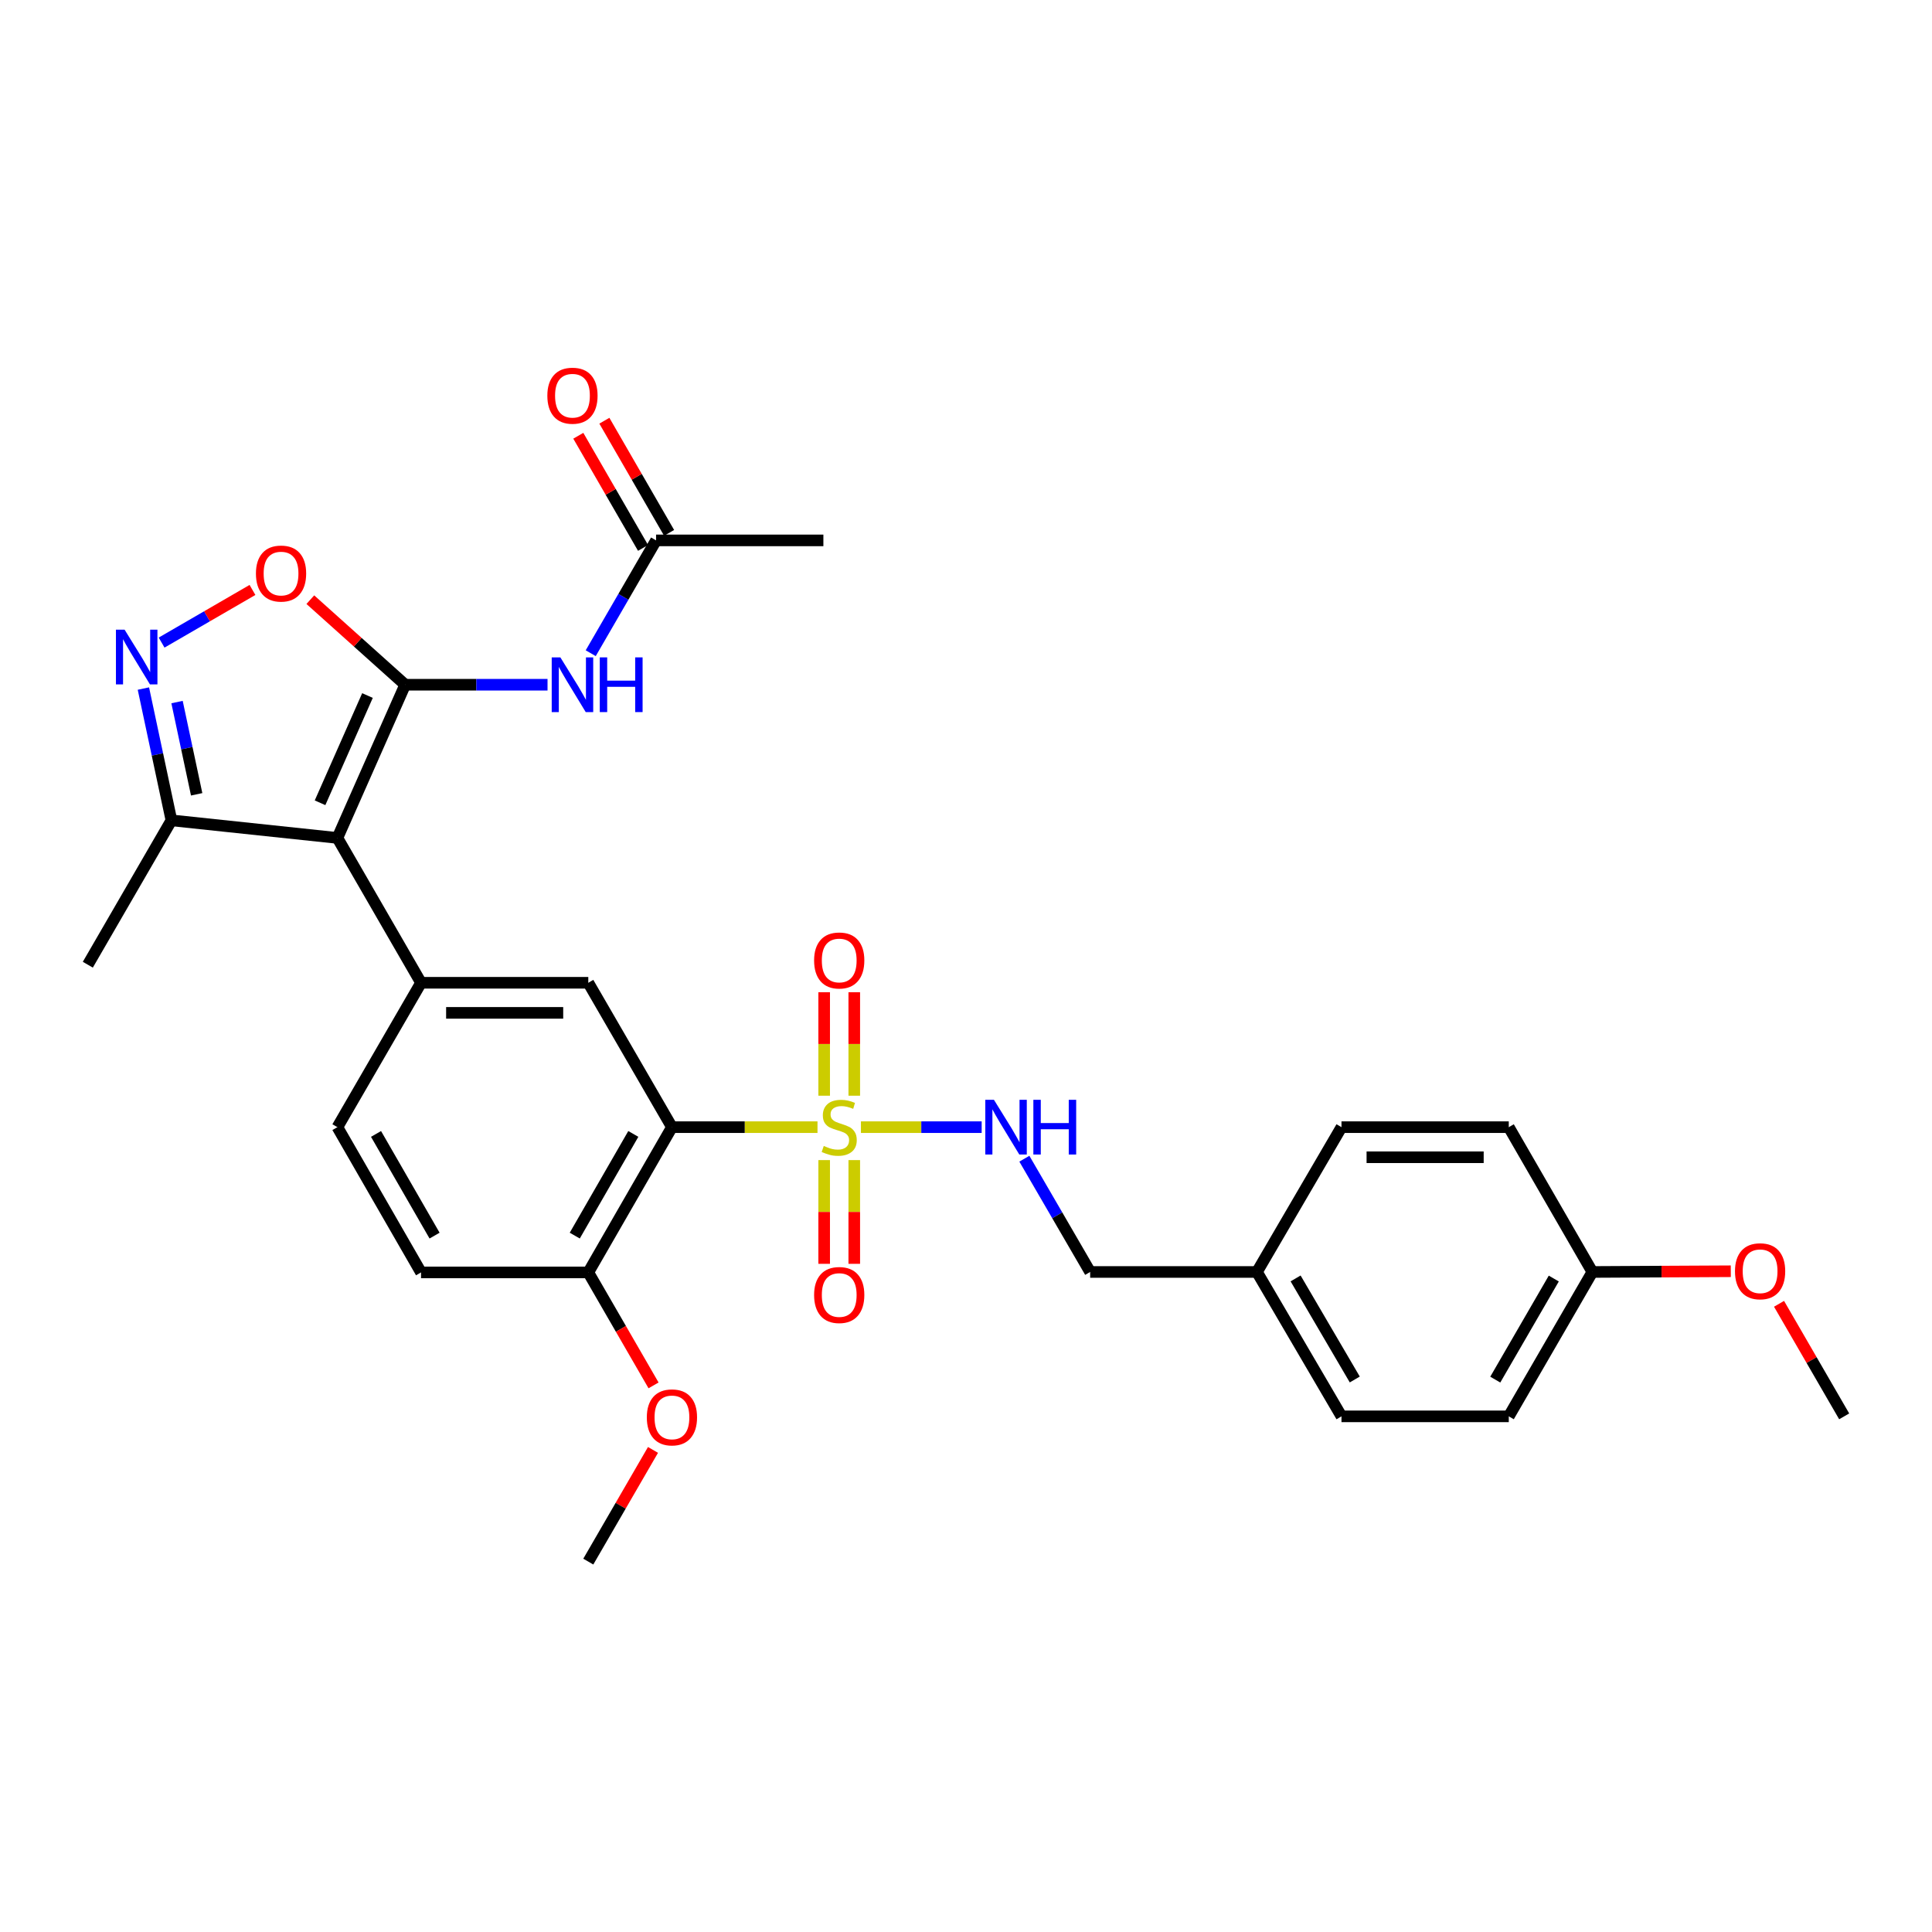 <?xml version='1.0' encoding='iso-8859-1'?>
<svg version='1.1' baseProfile='full'
              xmlns='http://www.w3.org/2000/svg'
                      xmlns:rdkit='http://www.rdkit.org/xml'
                      xmlns:xlink='http://www.w3.org/1999/xlink'
                  xml:space='preserve'
width='1000px' height='1000px' viewBox='0 0 1000 1000'>
<!-- END OF HEADER -->
<rect style='opacity:1.0;fill:#FFFFFF;stroke:none' width='1000' height='1000' x='0' y='0'> </rect>
<path class='bond-2' d='M 423.133,583.416 L 385.464,583.416' style='fill:none;fill-rule:evenodd;stroke:#CCCC00;stroke-width:6px;stroke-linecap:butt;stroke-linejoin:miter;stroke-opacity:1' />
<path class='bond-2' d='M 385.464,583.416 L 347.795,583.416' style='fill:none;fill-rule:evenodd;stroke:#000000;stroke-width:6px;stroke-linecap:butt;stroke-linejoin:miter;stroke-opacity:1' />
<path class='bond-9' d='M 445.616,583.416 L 476.862,583.416' style='fill:none;fill-rule:evenodd;stroke:#CCCC00;stroke-width:6px;stroke-linecap:butt;stroke-linejoin:miter;stroke-opacity:1' />
<path class='bond-9' d='M 476.862,583.416 L 508.108,583.416' style='fill:none;fill-rule:evenodd;stroke:#0000FF;stroke-width:6px;stroke-linecap:butt;stroke-linejoin:miter;stroke-opacity:1' />
<path class='bond-11' d='M 426.589,600.466 L 426.589,627.309' style='fill:none;fill-rule:evenodd;stroke:#CCCC00;stroke-width:6px;stroke-linecap:butt;stroke-linejoin:miter;stroke-opacity:1' />
<path class='bond-11' d='M 426.589,627.309 L 426.589,654.151' style='fill:none;fill-rule:evenodd;stroke:#FF0000;stroke-width:6px;stroke-linecap:butt;stroke-linejoin:miter;stroke-opacity:1' />
<path class='bond-11' d='M 442.166,600.466 L 442.166,627.309' style='fill:none;fill-rule:evenodd;stroke:#CCCC00;stroke-width:6px;stroke-linecap:butt;stroke-linejoin:miter;stroke-opacity:1' />
<path class='bond-11' d='M 442.166,627.309 L 442.166,654.151' style='fill:none;fill-rule:evenodd;stroke:#FF0000;stroke-width:6px;stroke-linecap:butt;stroke-linejoin:miter;stroke-opacity:1' />
<path class='bond-12' d='M 442.166,567.137 L 442.166,540.354' style='fill:none;fill-rule:evenodd;stroke:#CCCC00;stroke-width:6px;stroke-linecap:butt;stroke-linejoin:miter;stroke-opacity:1' />
<path class='bond-12' d='M 442.166,540.354 L 442.166,513.571' style='fill:none;fill-rule:evenodd;stroke:#FF0000;stroke-width:6px;stroke-linecap:butt;stroke-linejoin:miter;stroke-opacity:1' />
<path class='bond-12' d='M 426.589,567.137 L 426.589,540.354' style='fill:none;fill-rule:evenodd;stroke:#CCCC00;stroke-width:6px;stroke-linecap:butt;stroke-linejoin:miter;stroke-opacity:1' />
<path class='bond-12' d='M 426.589,540.354 L 426.589,513.571' style='fill:none;fill-rule:evenodd;stroke:#FF0000;stroke-width:6px;stroke-linecap:butt;stroke-linejoin:miter;stroke-opacity:1' />
<path class='bond-0' d='M 209.714,354.417 L 174.64,433.713' style='fill:none;fill-rule:evenodd;stroke:#000000;stroke-width:6px;stroke-linecap:butt;stroke-linejoin:miter;stroke-opacity:1' />
<path class='bond-0' d='M 190.207,360.01 L 165.655,415.517' style='fill:none;fill-rule:evenodd;stroke:#000000;stroke-width:6px;stroke-linecap:butt;stroke-linejoin:miter;stroke-opacity:1' />
<path class='bond-5' d='M 209.714,354.417 L 185.17,332.402' style='fill:none;fill-rule:evenodd;stroke:#000000;stroke-width:6px;stroke-linecap:butt;stroke-linejoin:miter;stroke-opacity:1' />
<path class='bond-5' d='M 185.17,332.402 L 160.625,310.386' style='fill:none;fill-rule:evenodd;stroke:#FF0000;stroke-width:6px;stroke-linecap:butt;stroke-linejoin:miter;stroke-opacity:1' />
<path class='bond-6' d='M 209.714,354.417 L 246.557,354.417' style='fill:none;fill-rule:evenodd;stroke:#000000;stroke-width:6px;stroke-linecap:butt;stroke-linejoin:miter;stroke-opacity:1' />
<path class='bond-6' d='M 246.557,354.417 L 283.4,354.417' style='fill:none;fill-rule:evenodd;stroke:#0000FF;stroke-width:6px;stroke-linecap:butt;stroke-linejoin:miter;stroke-opacity:1' />
<path class='bond-1' d='M 174.64,433.713 L 217.927,508.681' style='fill:none;fill-rule:evenodd;stroke:#000000;stroke-width:6px;stroke-linecap:butt;stroke-linejoin:miter;stroke-opacity:1' />
<path class='bond-8' d='M 174.64,433.713 L 88.733,424.609' style='fill:none;fill-rule:evenodd;stroke:#000000;stroke-width:6px;stroke-linecap:butt;stroke-linejoin:miter;stroke-opacity:1' />
<path class='bond-7' d='M 347.795,583.416 L 304.5,508.681' style='fill:none;fill-rule:evenodd;stroke:#000000;stroke-width:6px;stroke-linecap:butt;stroke-linejoin:miter;stroke-opacity:1' />
<path class='bond-13' d='M 347.795,583.416 L 304.5,658.601' style='fill:none;fill-rule:evenodd;stroke:#000000;stroke-width:6px;stroke-linecap:butt;stroke-linejoin:miter;stroke-opacity:1' />
<path class='bond-13' d='M 327.802,586.921 L 297.496,639.55' style='fill:none;fill-rule:evenodd;stroke:#000000;stroke-width:6px;stroke-linecap:butt;stroke-linejoin:miter;stroke-opacity:1' />
<path class='bond-3' d='M 217.927,508.681 L 304.5,508.681' style='fill:none;fill-rule:evenodd;stroke:#000000;stroke-width:6px;stroke-linecap:butt;stroke-linejoin:miter;stroke-opacity:1' />
<path class='bond-3' d='M 230.913,524.258 L 291.514,524.258' style='fill:none;fill-rule:evenodd;stroke:#000000;stroke-width:6px;stroke-linecap:butt;stroke-linejoin:miter;stroke-opacity:1' />
<path class='bond-30' d='M 217.927,508.681 L 174.64,583.416' style='fill:none;fill-rule:evenodd;stroke:#000000;stroke-width:6px;stroke-linecap:butt;stroke-linejoin:miter;stroke-opacity:1' />
<path class='bond-4' d='M 74.222,356.398 L 81.477,390.503' style='fill:none;fill-rule:evenodd;stroke:#0000FF;stroke-width:6px;stroke-linecap:butt;stroke-linejoin:miter;stroke-opacity:1' />
<path class='bond-4' d='M 81.477,390.503 L 88.733,424.609' style='fill:none;fill-rule:evenodd;stroke:#000000;stroke-width:6px;stroke-linecap:butt;stroke-linejoin:miter;stroke-opacity:1' />
<path class='bond-4' d='M 91.635,363.388 L 96.713,387.262' style='fill:none;fill-rule:evenodd;stroke:#0000FF;stroke-width:6px;stroke-linecap:butt;stroke-linejoin:miter;stroke-opacity:1' />
<path class='bond-4' d='M 96.713,387.262 L 101.792,411.136' style='fill:none;fill-rule:evenodd;stroke:#000000;stroke-width:6px;stroke-linecap:butt;stroke-linejoin:miter;stroke-opacity:1' />
<path class='bond-32' d='M 83.649,332.605 L 107.165,318.981' style='fill:none;fill-rule:evenodd;stroke:#0000FF;stroke-width:6px;stroke-linecap:butt;stroke-linejoin:miter;stroke-opacity:1' />
<path class='bond-32' d='M 107.165,318.981 L 130.681,305.357' style='fill:none;fill-rule:evenodd;stroke:#FF0000;stroke-width:6px;stroke-linecap:butt;stroke-linejoin:miter;stroke-opacity:1' />
<path class='bond-10' d='M 305.758,338.099 L 322.67,308.903' style='fill:none;fill-rule:evenodd;stroke:#0000FF;stroke-width:6px;stroke-linecap:butt;stroke-linejoin:miter;stroke-opacity:1' />
<path class='bond-10' d='M 322.67,308.903 L 339.583,279.708' style='fill:none;fill-rule:evenodd;stroke:#000000;stroke-width:6px;stroke-linecap:butt;stroke-linejoin:miter;stroke-opacity:1' />
<path class='bond-26' d='M 88.733,424.609 L 45.455,499.335' style='fill:none;fill-rule:evenodd;stroke:#000000;stroke-width:6px;stroke-linecap:butt;stroke-linejoin:miter;stroke-opacity:1' />
<path class='bond-17' d='M 530.21,599.743 L 547.237,629.055' style='fill:none;fill-rule:evenodd;stroke:#0000FF;stroke-width:6px;stroke-linecap:butt;stroke-linejoin:miter;stroke-opacity:1' />
<path class='bond-17' d='M 547.237,629.055 L 564.264,658.368' style='fill:none;fill-rule:evenodd;stroke:#000000;stroke-width:6px;stroke-linecap:butt;stroke-linejoin:miter;stroke-opacity:1' />
<path class='bond-15' d='M 346.328,275.814 L 329.574,246.788' style='fill:none;fill-rule:evenodd;stroke:#000000;stroke-width:6px;stroke-linecap:butt;stroke-linejoin:miter;stroke-opacity:1' />
<path class='bond-15' d='M 329.574,246.788 L 312.819,217.761' style='fill:none;fill-rule:evenodd;stroke:#FF0000;stroke-width:6px;stroke-linecap:butt;stroke-linejoin:miter;stroke-opacity:1' />
<path class='bond-15' d='M 332.837,283.602 L 316.083,254.575' style='fill:none;fill-rule:evenodd;stroke:#000000;stroke-width:6px;stroke-linecap:butt;stroke-linejoin:miter;stroke-opacity:1' />
<path class='bond-15' d='M 316.083,254.575 L 299.328,225.549' style='fill:none;fill-rule:evenodd;stroke:#FF0000;stroke-width:6px;stroke-linecap:butt;stroke-linejoin:miter;stroke-opacity:1' />
<path class='bond-27' d='M 339.583,279.708 L 426.182,279.708' style='fill:none;fill-rule:evenodd;stroke:#000000;stroke-width:6px;stroke-linecap:butt;stroke-linejoin:miter;stroke-opacity:1' />
<path class='bond-16' d='M 304.5,658.601 L 217.927,658.601' style='fill:none;fill-rule:evenodd;stroke:#000000;stroke-width:6px;stroke-linecap:butt;stroke-linejoin:miter;stroke-opacity:1' />
<path class='bond-20' d='M 304.5,658.601 L 321.387,687.835' style='fill:none;fill-rule:evenodd;stroke:#000000;stroke-width:6px;stroke-linecap:butt;stroke-linejoin:miter;stroke-opacity:1' />
<path class='bond-20' d='M 321.387,687.835 L 338.274,717.069' style='fill:none;fill-rule:evenodd;stroke:#FF0000;stroke-width:6px;stroke-linecap:butt;stroke-linejoin:miter;stroke-opacity:1' />
<path class='bond-14' d='M 174.64,583.416 L 217.927,658.601' style='fill:none;fill-rule:evenodd;stroke:#000000;stroke-width:6px;stroke-linecap:butt;stroke-linejoin:miter;stroke-opacity:1' />
<path class='bond-14' d='M 194.632,586.922 L 224.933,639.551' style='fill:none;fill-rule:evenodd;stroke:#000000;stroke-width:6px;stroke-linecap:butt;stroke-linejoin:miter;stroke-opacity:1' />
<path class='bond-18' d='M 564.264,658.368 L 650.595,658.368' style='fill:none;fill-rule:evenodd;stroke:#000000;stroke-width:6px;stroke-linecap:butt;stroke-linejoin:miter;stroke-opacity:1' />
<path class='bond-21' d='M 650.595,658.368 L 694.349,583.416' style='fill:none;fill-rule:evenodd;stroke:#000000;stroke-width:6px;stroke-linecap:butt;stroke-linejoin:miter;stroke-opacity:1' />
<path class='bond-22' d='M 650.595,658.368 L 694.349,733.102' style='fill:none;fill-rule:evenodd;stroke:#000000;stroke-width:6px;stroke-linecap:butt;stroke-linejoin:miter;stroke-opacity:1' />
<path class='bond-22' d='M 670.601,661.708 L 701.229,714.022' style='fill:none;fill-rule:evenodd;stroke:#000000;stroke-width:6px;stroke-linecap:butt;stroke-linejoin:miter;stroke-opacity:1' />
<path class='bond-19' d='M 824.209,658.368 L 780.94,733.102' style='fill:none;fill-rule:evenodd;stroke:#000000;stroke-width:6px;stroke-linecap:butt;stroke-linejoin:miter;stroke-opacity:1' />
<path class='bond-19' d='M 804.238,661.773 L 773.95,714.087' style='fill:none;fill-rule:evenodd;stroke:#000000;stroke-width:6px;stroke-linecap:butt;stroke-linejoin:miter;stroke-opacity:1' />
<path class='bond-25' d='M 824.209,658.368 L 860.032,658.182' style='fill:none;fill-rule:evenodd;stroke:#000000;stroke-width:6px;stroke-linecap:butt;stroke-linejoin:miter;stroke-opacity:1' />
<path class='bond-25' d='M 860.032,658.182 L 895.855,657.996' style='fill:none;fill-rule:evenodd;stroke:#FF0000;stroke-width:6px;stroke-linecap:butt;stroke-linejoin:miter;stroke-opacity:1' />
<path class='bond-31' d='M 824.209,658.368 L 780.94,583.416' style='fill:none;fill-rule:evenodd;stroke:#000000;stroke-width:6px;stroke-linecap:butt;stroke-linejoin:miter;stroke-opacity:1' />
<path class='bond-28' d='M 337.994,750.472 L 321.247,779.38' style='fill:none;fill-rule:evenodd;stroke:#FF0000;stroke-width:6px;stroke-linecap:butt;stroke-linejoin:miter;stroke-opacity:1' />
<path class='bond-28' d='M 321.247,779.38 L 304.5,808.287' style='fill:none;fill-rule:evenodd;stroke:#000000;stroke-width:6px;stroke-linecap:butt;stroke-linejoin:miter;stroke-opacity:1' />
<path class='bond-24' d='M 694.349,583.416 L 780.94,583.416' style='fill:none;fill-rule:evenodd;stroke:#000000;stroke-width:6px;stroke-linecap:butt;stroke-linejoin:miter;stroke-opacity:1' />
<path class='bond-24' d='M 707.338,598.993 L 767.951,598.993' style='fill:none;fill-rule:evenodd;stroke:#000000;stroke-width:6px;stroke-linecap:butt;stroke-linejoin:miter;stroke-opacity:1' />
<path class='bond-23' d='M 694.349,733.102 L 780.94,733.102' style='fill:none;fill-rule:evenodd;stroke:#000000;stroke-width:6px;stroke-linecap:butt;stroke-linejoin:miter;stroke-opacity:1' />
<path class='bond-29' d='M 920.826,674.849 L 937.686,703.976' style='fill:none;fill-rule:evenodd;stroke:#FF0000;stroke-width:6px;stroke-linecap:butt;stroke-linejoin:miter;stroke-opacity:1' />
<path class='bond-29' d='M 937.686,703.976 L 954.545,733.102' style='fill:none;fill-rule:evenodd;stroke:#000000;stroke-width:6px;stroke-linecap:butt;stroke-linejoin:miter;stroke-opacity:1' />
<path  class='atom-0' d='M 426.378 593.136
Q 426.698 593.256, 428.018 593.816
Q 429.338 594.376, 430.778 594.736
Q 432.258 595.056, 433.698 595.056
Q 436.378 595.056, 437.938 593.776
Q 439.498 592.456, 439.498 590.176
Q 439.498 588.616, 438.698 587.656
Q 437.938 586.696, 436.738 586.176
Q 435.538 585.656, 433.538 585.056
Q 431.018 584.296, 429.498 583.576
Q 428.018 582.856, 426.938 581.336
Q 425.898 579.816, 425.898 577.256
Q 425.898 573.696, 428.298 571.496
Q 430.738 569.296, 435.538 569.296
Q 438.818 569.296, 442.538 570.856
L 441.618 573.936
Q 438.218 572.536, 435.658 572.536
Q 432.898 572.536, 431.378 573.696
Q 429.858 574.816, 429.898 576.776
Q 429.898 578.296, 430.658 579.216
Q 431.458 580.136, 432.578 580.656
Q 433.738 581.176, 435.658 581.776
Q 438.218 582.576, 439.738 583.376
Q 441.258 584.176, 442.338 585.816
Q 443.458 587.416, 443.458 590.176
Q 443.458 594.096, 440.818 596.216
Q 438.218 598.296, 433.858 598.296
Q 431.338 598.296, 429.418 597.736
Q 427.538 597.216, 425.298 596.296
L 426.378 593.136
' fill='#CCCC00'/>
<path  class='atom-5' d='M 64.49 325.918
L 73.77 340.918
Q 74.69 342.398, 76.17 345.078
Q 77.65 347.758, 77.73 347.918
L 77.73 325.918
L 81.49 325.918
L 81.49 354.238
L 77.61 354.238
L 67.65 337.838
Q 66.49 335.918, 65.25 333.718
Q 64.05 331.518, 63.69 330.838
L 63.69 354.238
L 60.01 354.238
L 60.01 325.918
L 64.49 325.918
' fill='#0000FF'/>
<path  class='atom-6' d='M 132.468 296.871
Q 132.468 290.071, 135.828 286.271
Q 139.188 282.471, 145.468 282.471
Q 151.748 282.471, 155.108 286.271
Q 158.468 290.071, 158.468 296.871
Q 158.468 303.751, 155.068 307.671
Q 151.668 311.551, 145.468 311.551
Q 139.228 311.551, 135.828 307.671
Q 132.468 303.791, 132.468 296.871
M 145.468 308.351
Q 149.788 308.351, 152.108 305.471
Q 154.468 302.551, 154.468 296.871
Q 154.468 291.311, 152.108 288.511
Q 149.788 285.671, 145.468 285.671
Q 141.148 285.671, 138.788 288.471
Q 136.468 291.271, 136.468 296.871
Q 136.468 302.591, 138.788 305.471
Q 141.148 308.351, 145.468 308.351
' fill='#FF0000'/>
<path  class='atom-7' d='M 290.045 340.257
L 299.325 355.257
Q 300.245 356.737, 301.725 359.417
Q 303.205 362.097, 303.285 362.257
L 303.285 340.257
L 307.045 340.257
L 307.045 368.577
L 303.165 368.577
L 293.205 352.177
Q 292.045 350.257, 290.805 348.057
Q 289.605 345.857, 289.245 345.177
L 289.245 368.577
L 285.565 368.577
L 285.565 340.257
L 290.045 340.257
' fill='#0000FF'/>
<path  class='atom-7' d='M 310.445 340.257
L 314.285 340.257
L 314.285 352.297
L 328.765 352.297
L 328.765 340.257
L 332.605 340.257
L 332.605 368.577
L 328.765 368.577
L 328.765 355.497
L 314.285 355.497
L 314.285 368.577
L 310.445 368.577
L 310.445 340.257
' fill='#0000FF'/>
<path  class='atom-10' d='M 514.466 569.256
L 523.746 584.256
Q 524.666 585.736, 526.146 588.416
Q 527.626 591.096, 527.706 591.256
L 527.706 569.256
L 531.466 569.256
L 531.466 597.576
L 527.586 597.576
L 517.626 581.176
Q 516.466 579.256, 515.226 577.056
Q 514.026 574.856, 513.666 574.176
L 513.666 597.576
L 509.986 597.576
L 509.986 569.256
L 514.466 569.256
' fill='#0000FF'/>
<path  class='atom-10' d='M 534.866 569.256
L 538.706 569.256
L 538.706 581.296
L 553.186 581.296
L 553.186 569.256
L 557.026 569.256
L 557.026 597.576
L 553.186 597.576
L 553.186 584.496
L 538.706 584.496
L 538.706 597.576
L 534.866 597.576
L 534.866 569.256
' fill='#0000FF'/>
<path  class='atom-12' d='M 421.378 670.295
Q 421.378 663.495, 424.738 659.695
Q 428.098 655.895, 434.378 655.895
Q 440.658 655.895, 444.018 659.695
Q 447.378 663.495, 447.378 670.295
Q 447.378 677.175, 443.978 681.095
Q 440.578 684.975, 434.378 684.975
Q 428.138 684.975, 424.738 681.095
Q 421.378 677.215, 421.378 670.295
M 434.378 681.775
Q 438.698 681.775, 441.018 678.895
Q 443.378 675.975, 443.378 670.295
Q 443.378 664.735, 441.018 661.935
Q 438.698 659.095, 434.378 659.095
Q 430.058 659.095, 427.698 661.895
Q 425.378 664.695, 425.378 670.295
Q 425.378 676.015, 427.698 678.895
Q 430.058 681.775, 434.378 681.775
' fill='#FF0000'/>
<path  class='atom-13' d='M 421.378 497.139
Q 421.378 490.339, 424.738 486.539
Q 428.098 482.739, 434.378 482.739
Q 440.658 482.739, 444.018 486.539
Q 447.378 490.339, 447.378 497.139
Q 447.378 504.019, 443.978 507.939
Q 440.578 511.819, 434.378 511.819
Q 428.138 511.819, 424.738 507.939
Q 421.378 504.059, 421.378 497.139
M 434.378 508.619
Q 438.698 508.619, 441.018 505.739
Q 443.378 502.819, 443.378 497.139
Q 443.378 491.579, 441.018 488.779
Q 438.698 485.939, 434.378 485.939
Q 430.058 485.939, 427.698 488.739
Q 425.378 491.539, 425.378 497.139
Q 425.378 502.859, 427.698 505.739
Q 430.058 508.619, 434.378 508.619
' fill='#FF0000'/>
<path  class='atom-16' d='M 283.305 204.811
Q 283.305 198.011, 286.665 194.211
Q 290.025 190.411, 296.305 190.411
Q 302.585 190.411, 305.945 194.211
Q 309.305 198.011, 309.305 204.811
Q 309.305 211.691, 305.905 215.611
Q 302.505 219.491, 296.305 219.491
Q 290.065 219.491, 286.665 215.611
Q 283.305 211.731, 283.305 204.811
M 296.305 216.291
Q 300.625 216.291, 302.945 213.411
Q 305.305 210.491, 305.305 204.811
Q 305.305 199.251, 302.945 196.451
Q 300.625 193.611, 296.305 193.611
Q 291.985 193.611, 289.625 196.411
Q 287.305 199.211, 287.305 204.811
Q 287.305 210.531, 289.625 213.411
Q 291.985 216.291, 296.305 216.291
' fill='#FF0000'/>
<path  class='atom-21' d='M 334.795 733.632
Q 334.795 726.832, 338.155 723.032
Q 341.515 719.232, 347.795 719.232
Q 354.075 719.232, 357.435 723.032
Q 360.795 726.832, 360.795 733.632
Q 360.795 740.512, 357.395 744.432
Q 353.995 748.312, 347.795 748.312
Q 341.555 748.312, 338.155 744.432
Q 334.795 740.552, 334.795 733.632
M 347.795 745.112
Q 352.115 745.112, 354.435 742.232
Q 356.795 739.312, 356.795 733.632
Q 356.795 728.072, 354.435 725.272
Q 352.115 722.432, 347.795 722.432
Q 343.475 722.432, 341.115 725.232
Q 338.795 728.032, 338.795 733.632
Q 338.795 739.352, 341.115 742.232
Q 343.475 745.112, 347.795 745.112
' fill='#FF0000'/>
<path  class='atom-26' d='M 898.025 657.998
Q 898.025 651.198, 901.385 647.398
Q 904.745 643.598, 911.025 643.598
Q 917.305 643.598, 920.665 647.398
Q 924.025 651.198, 924.025 657.998
Q 924.025 664.878, 920.625 668.798
Q 917.225 672.678, 911.025 672.678
Q 904.785 672.678, 901.385 668.798
Q 898.025 664.918, 898.025 657.998
M 911.025 669.478
Q 915.345 669.478, 917.665 666.598
Q 920.025 663.678, 920.025 657.998
Q 920.025 652.438, 917.665 649.638
Q 915.345 646.798, 911.025 646.798
Q 906.705 646.798, 904.345 649.598
Q 902.025 652.398, 902.025 657.998
Q 902.025 663.718, 904.345 666.598
Q 906.705 669.478, 911.025 669.478
' fill='#FF0000'/>
</svg>
